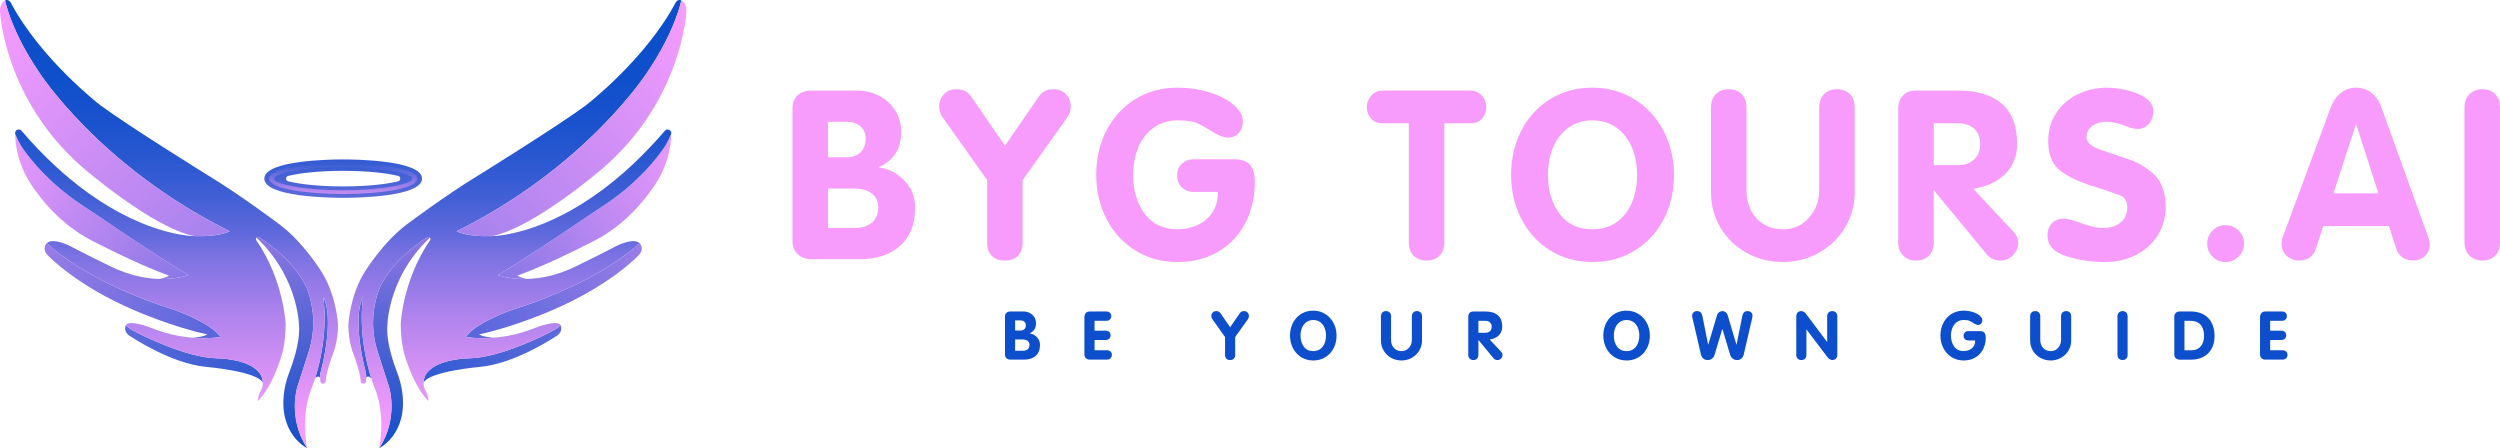 <svg xmlns="http://www.w3.org/2000/svg" xmlns:xlink="http://www.w3.org/1999/xlink" id="Layer_1" viewBox="107.11 839.94 1785.79 320.12"><defs><style>      .cls-1 {        fill: url(#linear-gradient-15);      }      .cls-2 {        fill: url(#linear-gradient-13);      }      .cls-3 {        fill: url(#linear-gradient-2);      }      .cls-4 {        fill: #0c4ecb;      }      .cls-5 {        fill: url(#linear-gradient-10);      }      .cls-6 {        fill: url(#linear-gradient-12);      }      .cls-7 {        fill: url(#linear-gradient-4);      }      .cls-8 {        fill: url(#linear-gradient-3);      }      .cls-9 {        fill: url(#linear-gradient-5);      }      .cls-10 {        fill: url(#linear-gradient-8);      }      .cls-11 {        fill: url(#linear-gradient-14);      }      .cls-12 {        fill: url(#linear-gradient-17);      }      .cls-13 {        fill: url(#linear-gradient-7);      }      .cls-14 {        fill: url(#linear-gradient-9);      }      .cls-15 {        fill: url(#linear-gradient-11);      }      .cls-16 {        fill: #f79cfc;      }      .cls-17 {        fill: url(#linear-gradient-6);      }      .cls-18 {        fill: url(#linear-gradient-16);      }      .cls-19 {        fill: url(#linear-gradient);      }      .cls-20 {        fill: url(#linear-gradient-18);      }    </style><linearGradient id="linear-gradient" x1="373.42" y1="1157.46" x2="400.54" y2="1009.97" gradientUnits="userSpaceOnUse"><stop offset="0" stop-color="#0f4fc7"></stop><stop offset="1" stop-color="#8e76e2"></stop></linearGradient><linearGradient id="linear-gradient-2" x1="364.79" y1="1053.8" x2="369.06" y2="1108.79" gradientUnits="userSpaceOnUse"><stop offset="0" stop-color="#5d6ad9"></stop><stop offset="1" stop-color="#315bd2"></stop></linearGradient><linearGradient id="linear-gradient-3" x1="508.52" y1="1074.92" x2="411.37" y2="1111.51" xlink:href="#linear-gradient-2"></linearGradient><linearGradient id="linear-gradient-4" x1="566.87" y1="1019.82" x2="446.32" y2="1082.23" gradientUnits="userSpaceOnUse"><stop offset="0" stop-color="#997ce6"></stop><stop offset="1" stop-color="#5867db"></stop></linearGradient><linearGradient id="linear-gradient-5" x1="584.32" y1="936.73" x2="463.22" y2="1035.36" gradientUnits="userSpaceOnUse"><stop offset="0" stop-color="#eb99fc"></stop><stop offset="1" stop-color="#8977e6"></stop></linearGradient><linearGradient id="linear-gradient-6" x1="592.96" y1="947.33" x2="471.85" y2="1045.97" xlink:href="#linear-gradient-5"></linearGradient><linearGradient id="linear-gradient-7" x1="474.87" y1="1150.87" x2="474.87" y2="859.55" gradientUnits="userSpaceOnUse"><stop offset="0" stop-color="#f79cfc"></stop><stop offset=".06" stop-color="#ee99fa"></stop><stop offset=".16" stop-color="#d691f5"></stop><stop offset=".29" stop-color="#b083ed"></stop><stop offset=".44" stop-color="#7b72e2"></stop><stop offset=".49" stop-color="#626adc"></stop><stop offset=".58" stop-color="#4360d6"></stop><stop offset=".67" stop-color="#2b58d1"></stop><stop offset=".77" stop-color="#1952cd"></stop><stop offset=".88" stop-color="#0f4fcb"></stop><stop offset="1" stop-color="#0c4ecb"></stop></linearGradient><linearGradient id="linear-gradient-8" x1="609.19" y1="856.5" x2="450.65" y2="1017.55" gradientUnits="userSpaceOnUse"><stop offset="0" stop-color="#f79cfe"></stop><stop offset="1" stop-color="#a782ed"></stop></linearGradient><linearGradient id="linear-gradient-9" x1="629.92" y1="1157.46" x2="657.04" y2="1009.97" gradientTransform="translate(961.01) rotate(-180) scale(1 -1)" xlink:href="#linear-gradient"></linearGradient><linearGradient id="linear-gradient-10" x1="621.29" y1="1053.8" x2="625.56" y2="1108.79" gradientTransform="translate(961.01) rotate(-180) scale(1 -1)" xlink:href="#linear-gradient-2"></linearGradient><linearGradient id="linear-gradient-11" x1="765.02" y1="1074.92" x2="667.87" y2="1111.51" gradientTransform="translate(961.01) rotate(-180) scale(1 -1)" xlink:href="#linear-gradient-2"></linearGradient><linearGradient id="linear-gradient-12" x1="823.37" y1="1019.82" x2="702.82" y2="1082.23" gradientTransform="translate(961.01) rotate(-180) scale(1 -1)" xlink:href="#linear-gradient-4"></linearGradient><linearGradient id="linear-gradient-13" x1="840.82" y1="936.73" x2="719.72" y2="1035.36" gradientTransform="translate(961.01) rotate(-180) scale(1 -1)" xlink:href="#linear-gradient-5"></linearGradient><linearGradient id="linear-gradient-14" x1="849.46" y1="947.33" x2="728.35" y2="1045.97" gradientTransform="translate(961.01) rotate(-180) scale(1 -1)" xlink:href="#linear-gradient-5"></linearGradient><linearGradient id="linear-gradient-15" x1="731.37" y1="1150.87" x2="731.37" y2="859.55" gradientTransform="translate(961.01) rotate(-180) scale(1 -1)" xlink:href="#linear-gradient-7"></linearGradient><linearGradient id="linear-gradient-16" x1="865.69" y1="856.5" x2="707.15" y2="1017.55" gradientTransform="translate(961.01) rotate(-180) scale(1 -1)" xlink:href="#linear-gradient-8"></linearGradient><linearGradient id="linear-gradient-17" x1="352.25" y1="954.03" x2="352.25" y2="980.95" gradientUnits="userSpaceOnUse"><stop offset="0" stop-color="#315bd2"></stop><stop offset="1" stop-color="#5d6ad9"></stop></linearGradient><linearGradient id="linear-gradient-18" x1="352.25" y1="957.41" x2="352.25" y2="977.65" gradientUnits="userSpaceOnUse"><stop offset="0" stop-color="#395ed3"></stop><stop offset="1" stop-color="#bf8af2"></stop></linearGradient></defs><g><g><path class="cls-19" d="M412.23,1009.46c-8.76,5.65-24.25,17.37-32.97,34.04,0,0-10.31,20.34-3.1,45.32,0,0,4.77,15.14,8.85,27.58,0,0,7.06,21.92-6.97,43.65,0,0,21.13-10.19,16.21-41.29-.7-4.44-1.93-8.78-3.54-12.98-2.33-6.07-7-19.53-7-30.21,0,0-1.36-35.66,30.46-65.85h0c-.46-.5-1.23-.72-1.95-.26Z"></path><path class="cls-3" d="M366.44,1052.05s-5.85,8.36-1.9,34.97c0,0,1.16,8.87,3.67,18.06,0,0,.55,1.74.54,4.66.6-.93,1.69-1.45,3.6.49-3.65-11.46-9-33.65-5.9-58.18Z"></path><path class="cls-8" d="M499.76,1077.4s-34.44,18.11-57.35,18.48c0,0-24.02.06-31.14,11.58,0,0-1.6,2.56-1.63,6,3.44-8.35,41.07-11.52,41.07-11.52,24.21-2.54,50.54-19.81,54.13-22.14.33-.21.65-.44.94-.7,3.75-3.26,1.64-7.01,1.64-7.01,0,0-.05,1.44-7.66,5.29Z"></path><path class="cls-7" d="M563.89,1013.54s-11.8,12.6-43.09,28.57c0,0-23.84,11.86-46.62,18.67,0,0-27.43,9.35-34.24,19.88,0,0,8.06,1.51,20.17.48-7.7-.26-10.81-2.33-10.81-2.33,25.42-5.42,52.68-17.47,52.68-17.47,40.49-17.34,60.52-38.26,60.52-38.26,5.9-5.48,1.39-9.54,1.39-9.54Z"></path><g><path class="cls-9" d="M586.62,934.82h0s0,.04,0,.06c0-.04,0-.06,0-.06Z"></path><path class="cls-17" d="M586.43,935.93c-.98,2.5-2.37,5.36-4.34,8.51,0,0-13.97,22.8-43.82,42.38-4.44,2.91-8.87,5.84-13.26,8.84-14.49,9.91-44.33,30.11-62.17,40.78,0,0,8,3.1,20.79,2.75-4.52-.72-6.97-2.38-6.97-2.38,23.94-8.54,55.89-25.39,55.89-25.39,21.22-11.22,35.16-28.37,42.78-39.99,6.38-9.73,10.25-20.89,11.11-32.49.16-2.1.17-3.49.17-3.96,0,.3-.07.61-.19.93Z"></path></g><path class="cls-13" d="M433.37,1005.11c93.25-46.44,136.09-113.55,136.09-113.55,20.1-29.55,24.31-51.2,24.33-51.31-1.49-.7-3.11-.25-4.16,1.71-21.68,40.69-63.89,73.13-63.89,73.13-19.81,14.74-77.4,50.4-77.4,50.4-23.78,14.49-51.02,35.04-51.02,35.04-16.97,12.88-29.59,33.5-29.59,33.5-10.9,17.27-11.8,37.99-11.8,37.99,0,11.61,3.25,19.78,3.25,19.78,2.28,5.48,4.37,13.47,4.37,13.47.55,1.81.96,4.44,1.25,7.08.25,2.25,3.51,2.25,3.77,0,.51-4.46-.38-7.27-.38-7.27-2.51-9.19-3.67-18.06-3.67-18.06-3.95-26.61,1.9-34.97,1.9-34.97-4.52,35.66,8.85,66.37,8.85,66.37,7.43,19.07,2.76,41.64,2.76,41.64,14.02-21.73,6.97-43.65,6.97-43.65-4.09-12.45-8.85-27.58-8.85-27.58-7.21-24.98,3.1-45.32,3.1-45.32,8.72-16.67,24.21-28.38,32.97-34.04.71-.46,1.49-.24,1.95.26.43.48.58,1.21.12,1.87-19.63,28.54-20.93,59.58-20.93,59.58,0,13.37,2.6,21.92,2.6,21.92,7.89,25.82,17.34,33.31,17.34,33.31-.21-3.59-1.77-6.65-2.27-7.54-.18-.32-.35-.64-.5-.97-2.41-5.43.72-10.43.72-10.43,7.12-11.52,31.14-11.58,31.14-11.58,22.91-.37,57.35-18.48,57.35-18.48,7.62-3.85,7.66-5.29,7.66-5.29-2.32-4.04-17.58,1.86-17.58,1.86-26.75,11.02-49.9,6.69-49.9,6.69,6.81-10.53,34.24-19.88,34.24-19.88,22.79-6.81,46.62-18.67,46.62-18.67,31.3-15.97,43.09-28.57,43.09-28.57-4.52-4.15-16.97,2.35-16.97,2.35-9.66,5.2-27.86,13.99-27.86,13.99-31.79,16.04-56.22,6.56-56.22,6.56,17.85-10.67,47.68-30.87,62.17-40.78,4.38-3,8.81-5.93,13.26-8.84,29.85-19.59,43.82-42.38,43.82-42.38,1.96-3.15,3.35-6.01,4.34-8.51,1.06-2.7-2.47-4.81-4.36-2.61-64.99,75.84-123.56,75.26-123.56,75.26-18.23.68-25.14-3.47-25.14-3.47Z"></path><path class="cls-10" d="M597.39,848.22c.15-4.08-1.6-7.04-3.59-7.97-.02.11-4.23,21.76-24.33,51.31,0,0-42.85,67.12-136.09,113.55,0,0,6.9,4.15,25.14,3.47,29.97-5.7,80.31-49.41,80.31-49.41,55.72-48.85,58.57-110.95,58.57-110.95Z"></path><path class="cls-14" d="M292.27,1009.46c8.76,5.65,24.25,17.37,32.97,34.04,0,0,10.31,20.34,3.1,45.32,0,0-4.77,15.14-8.85,27.58,0,0-7.06,21.92,6.97,43.65,0,0-21.13-10.19-16.21-41.29.7-4.44,1.93-8.78,3.54-12.98,2.33-6.07,7-19.53,7-30.21,0,0,1.36-35.66-30.46-65.85h0c.46-.5,1.23-.72,1.95-.26Z"></path><path class="cls-5" d="M338.06,1052.05s5.85,8.36,1.9,34.97c0,0-1.16,8.87-3.67,18.06,0,0-.55,1.74-.54,4.66-.6-.93-1.69-1.45-3.6.49,3.65-11.46,9-33.65,5.9-58.18Z"></path><path class="cls-15" d="M204.74,1077.4s34.44,18.11,57.35,18.48c0,0,24.02.06,31.14,11.58,0,0,1.6,2.56,1.63,6-3.44-8.35-41.07-11.52-41.07-11.52-24.21-2.54-50.54-19.81-54.13-22.14-.33-.21-.65-.44-.94-.7-3.75-3.26-1.64-7.01-1.64-7.01,0,0,.05,1.44,7.66,5.29Z"></path><path class="cls-6" d="M140.61,1013.54s11.8,12.6,43.09,28.57c0,0,23.84,11.86,46.62,18.67,0,0,27.43,9.35,34.24,19.88,0,0-8.06,1.51-20.17.48,7.7-.26,10.81-2.33,10.81-2.33-25.42-5.42-52.68-17.47-52.68-17.47-40.49-17.34-60.52-38.26-60.52-38.26-5.9-5.48-1.39-9.54-1.39-9.54Z"></path><g><path class="cls-2" d="M117.88,934.82h0s0,.04,0,.06c0-.04,0-.06,0-.06Z"></path><path class="cls-11" d="M118.07,935.93c.98,2.5,2.37,5.36,4.34,8.51,0,0,13.97,22.8,43.82,42.38,4.44,2.91,8.87,5.84,13.26,8.84,14.49,9.91,44.33,30.11,62.17,40.78,0,0-8,3.1-20.79,2.75,4.52-.72,6.97-2.38,6.97-2.38-23.94-8.54-55.89-25.39-55.89-25.39-21.22-11.22-35.16-28.37-42.78-39.99-6.38-9.73-10.25-20.89-11.11-32.49-.16-2.1-.17-3.49-.17-3.96,0,.3.07.61.19.93Z"></path></g><path class="cls-1" d="M271.13,1005.11c-93.25-46.44-136.09-113.55-136.09-113.55-20.1-29.55-24.31-51.2-24.33-51.31,1.49-.7,3.11-.25,4.16,1.71,21.68,40.69,63.89,73.13,63.89,73.13,19.81,14.74,77.4,50.4,77.4,50.4,23.78,14.49,51.02,35.04,51.02,35.04,16.97,12.88,29.59,33.5,29.59,33.5,10.9,17.27,11.8,37.99,11.8,37.99,0,11.61-3.25,19.78-3.25,19.78-2.28,5.48-4.37,13.47-4.37,13.47-.55,1.81-.96,4.44-1.25,7.08-.25,2.25-3.51,2.25-3.77,0-.51-4.46.38-7.27.38-7.27,2.51-9.19,3.67-18.06,3.67-18.06,3.95-26.61-1.9-34.97-1.9-34.97,4.52,35.66-8.85,66.37-8.85,66.37-7.43,19.07-2.76,41.64-2.76,41.64-14.02-21.73-6.97-43.65-6.97-43.65,4.09-12.45,8.85-27.58,8.85-27.58,7.21-24.98-3.1-45.32-3.1-45.32-8.72-16.67-24.21-28.38-32.97-34.04-.71-.46-1.49-.24-1.95.26-.43.48-.58,1.21-.12,1.87,19.63,28.54,20.93,59.58,20.93,59.58,0,13.37-2.6,21.92-2.6,21.92-7.89,25.82-17.34,33.31-17.34,33.31.21-3.59,1.77-6.65,2.27-7.54.18-.32.35-.64.5-.97,2.41-5.43-.72-10.43-.72-10.43-7.12-11.52-31.14-11.58-31.14-11.58-22.91-.37-57.35-18.48-57.35-18.48-7.62-3.85-7.66-5.29-7.66-5.29,2.32-4.04,17.58,1.86,17.58,1.86,26.75,11.02,49.9,6.69,49.9,6.69-6.81-10.53-34.24-19.88-34.24-19.88-22.79-6.81-46.62-18.67-46.62-18.67-31.3-15.97-43.09-28.57-43.09-28.57,4.52-4.15,16.97,2.35,16.97,2.35,9.66,5.2,27.86,13.99,27.86,13.99,31.79,16.04,56.22,6.56,56.22,6.56-17.85-10.67-47.68-30.87-62.17-40.78-4.38-3-8.81-5.93-13.26-8.84-29.85-19.59-43.82-42.38-43.82-42.38-1.96-3.15-3.35-6.01-4.34-8.51-1.06-2.7,2.47-4.81,4.36-2.61,64.99,75.84,123.56,75.26,123.56,75.26,18.23.68,25.14-3.47,25.14-3.47Z"></path><path class="cls-18" d="M107.12,848.22c-.15-4.08,1.6-7.04,3.59-7.97.02.11,4.23,21.76,24.33,51.31,0,0,42.85,67.12,136.09,113.55,0,0-6.9,4.15-25.14,3.47-29.97-5.7-80.31-49.41-80.31-49.41-55.72-48.85-58.57-110.95-58.57-110.95Z"></path></g><path class="cls-12" d="M352.25,981.26c-9.41,0-56.33-.66-56.33-13.72s46.92-13.72,56.33-13.72,56.33.66,56.33,13.72-46.92,13.72-56.33,13.72ZM313.02,965.58c-2.06.5-2.06,3.42,0,3.91,7.54,1.83,20.79,3.6,39.23,3.6s31.69-1.77,39.23-3.6c2.06-.5,2.06-3.42,0-3.91-7.54-1.83-20.79-3.6-39.23-3.6s-31.69,1.77-39.23,3.6Z"></path><path class="cls-20" d="M352.25,956.54c-26.3,0-52.93,3.78-52.93,11s26.63,11,52.93,11,52.93-3.78,52.93-11-26.63-11-52.93-11ZM399.28,969.85c-5.74,2.87-22.91,5.97-47.03,5.97s-41.28-3.09-47.03-5.97l-1.02-.51c-1.48-.74-1.48-2.86,0-3.6l1.02-.51c5.74-2.87,22.91-5.97,47.03-5.97s41.28,3.09,47.03,5.97l1.02.51c1.48.74,1.48,2.86,0,3.6l-1.02.51Z"></path></g><g><g><path class="cls-16" d="M673.19,1012.17v-94.9c0-3.96,1.25-7.06,3.76-9.29,2.5-2.23,5.71-3.34,9.62-3.34h32.46c5.84,0,11.18,1.24,16.02,3.72,4.84,2.48,8.69,5.99,11.52,10.53,2.83,4.54,4.25,9.7,4.25,15.48,0,11.72-5.23,20.01-15.69,24.85v.33c3.52.5,6.86,1.58,9.99,3.26,3.14,1.68,5.91,3.81,8.3,6.4,2.4,2.59,4.23,5.48,5.49,8.68,1.27,3.2,1.9,6.69,1.9,10.49,0,11.68-3.57,20.71-10.7,27.1-7.13,6.39-16.64,9.58-28.54,9.58h-34.85c-3.96,0-7.21-1.18-9.75-3.55-2.53-2.37-3.8-5.48-3.8-9.33ZM698.55,926.94v25.36h13.21c4.18,0,7.52-1.17,9.99-3.51,2.48-2.34,3.72-5.6,3.72-9.79,0-3.85-1.28-6.83-3.84-8.92-2.56-2.09-5.85-3.14-9.87-3.14h-13.21ZM698.55,974.59v28.16h19.99c4.74,0,8.58-1.31,11.52-3.93,2.94-2.62,4.42-6.25,4.42-10.89,0-4.09-1.53-7.33-4.58-9.73-3.06-2.4-7.53-3.6-13.42-3.6h-17.92Z"></path><path class="cls-16" d="M812.26,1013.74v-45.18l-31.96-45.01c-1.54-2.2-2.31-4.73-2.31-7.6,0-3.41,1.14-6.32,3.43-8.71,2.28-2.4,5.19-3.59,8.71-3.59,4.68,0,8.18,1.68,10.49,5.04l24.36,35.35,24.36-35.35c2.26-3.36,5.75-5.04,10.49-5.04,3.52,0,6.43,1.2,8.71,3.59,2.28,2.4,3.43,5.3,3.43,8.71,0,2.86-.77,5.4-2.31,7.6l-32.05,45.01v45.18c0,3.47-1.06,6.39-3.18,8.75-2.12,2.37-5.27,3.55-9.46,3.55s-7.42-1.18-9.54-3.55c-2.12-2.37-3.18-5.29-3.18-8.75Z"></path><path class="cls-16" d="M959.84,953.7h28.74c5.29,0,9.08,1.31,11.4,3.92,2.31,2.62,3.47,6.7,3.47,12.26,0,8.15-1.28,15.72-3.84,22.71-2.56,6.99-6.25,13.06-11.07,18.21-4.82,5.15-10.65,9.16-17.51,12.02-6.86,2.86-14.44,4.29-22.75,4.29-11.23,0-21.27-2.74-30.1-8.22-8.84-5.48-15.72-12.98-20.65-22.51-4.93-9.52-7.39-20.04-7.39-31.55,0-8.75,1.4-16.93,4.21-24.53,2.81-7.6,6.81-14.23,12.02-19.9,5.2-5.67,11.36-10.06,18.46-13.17,7.1-3.11,14.92-4.67,23.46-4.67,6.28,0,12.29.69,18.05,2.07,5.75,1.38,10.74,3.19,14.95,5.45,4.21,2.26,7.53,4.82,9.95,7.68,2.42,2.86,3.63,5.75,3.63,8.67,0,3.58-1,6.44-3.01,8.59-2.01,2.15-4.5,3.22-7.47,3.22s-6.76-1.36-11.03-4.09c-4.27-2.73-7.92-4.78-10.94-6.15-3.03-1.38-7.74-2.07-14.12-2.07-6.72,0-12.49,1.78-17.3,5.33-4.82,3.55-8.44,8.27-10.86,14.16-2.42,5.89-3.63,12.36-3.63,19.41,0,11.07,2.74,20.32,8.22,27.75,5.48,7.43,13.34,11.15,23.58,11.15,4.74,0,9.3-.93,13.71-2.8,4.41-1.87,8.01-4.8,10.82-8.81,2.81-4.01,4.21-9.03,4.21-15.07h-17.18c-3.47,0-6.32-1.09-8.55-3.27-2.23-2.18-3.34-5.04-3.34-8.58s1.14-6.2,3.43-8.33c2.28-2.13,5.11-3.19,8.47-3.19Z"></path><path class="cls-16" d="M1113.43,1012.93v-84.92h-18.42c-3.75,0-6.61-1.15-8.59-3.44-1.98-2.29-2.97-5.04-2.97-8.25,0-1.99.48-3.89,1.45-5.72.96-1.82,2.34-3.27,4.13-4.35,1.79-1.08,3.78-1.62,5.99-1.62h62.19c2.2,0,4.2.54,5.99,1.62,1.79,1.08,3.17,2.53,4.13,4.35.96,1.82,1.45,3.73,1.45,5.72,0,3.21-.96,5.95-2.89,8.25-1.93,2.29-4.82,3.44-8.67,3.44h-18.42v84.92c0,4.18-1.17,7.41-3.51,9.7-2.34,2.28-5.38,3.42-9.13,3.42s-6.87-1.14-9.21-3.42c-2.34-2.28-3.51-5.51-3.51-9.7Z"></path><path class="cls-16" d="M1244.65,1027.12c-11.23,0-21.27-2.74-30.1-8.22-8.84-5.48-15.72-12.98-20.65-22.51-4.93-9.52-7.39-20.04-7.39-31.55,0-8.75,1.4-16.93,4.21-24.53,2.81-7.6,6.81-14.23,12.02-19.9,5.2-5.67,11.36-10.06,18.46-13.17,7.1-3.11,14.92-4.67,23.46-4.67s16.15,1.61,23.33,4.83c7.19,3.22,13.37,7.67,18.54,13.34,5.18,5.67,9.2,12.31,12.06,19.9,2.86,7.6,4.29,15.67,4.29,24.2s-1.38,16.75-4.13,24.32c-2.75,7.57-6.76,14.22-12.02,19.95-5.26,5.73-11.47,10.16-18.62,13.3-7.16,3.14-14.98,4.71-23.46,4.71ZM1244.69,1003.75c5.18,0,9.79-1.02,13.81-3.06,4.02-2.04,7.39-4.89,10.09-8.55,2.7-3.66,4.7-7.82,6-12.47,1.3-4.65,1.94-9.59,1.94-14.83,0-7.05-1.21-13.52-3.64-19.41-2.43-5.89-6.05-10.61-10.88-14.16-4.82-3.55-10.6-5.33-17.33-5.33s-12.5,1.78-17.33,5.33c-4.82,3.55-8.45,8.27-10.88,14.16-2.43,5.89-3.64,12.36-3.64,19.41,0,11.07,2.74,20.32,8.23,27.75s13.36,11.15,23.61,11.15Z"></path><path class="cls-16" d="M1329.29,977.16v-60.37c0-4.13,1.18-7.35,3.55-9.66,2.37-2.31,5.4-3.47,9.08-3.47s6.87,1.14,9.21,3.43c2.34,2.29,3.51,5.52,3.51,9.7v59.05c0,5.23,1.05,9.95,3.14,14.16,2.09,4.21,5.13,7.56,9.13,10.03,3.99,2.48,8.58,3.72,13.75,3.72,7.54,0,13.75-2.75,18.62-8.26,4.87-5.51,7.31-12.06,7.31-19.66v-59.05c0-4.13,1.18-7.35,3.55-9.66,2.37-2.31,5.4-3.47,9.09-3.47s6.87,1.14,9.21,3.43c2.34,2.29,3.51,5.52,3.51,9.7v60.37c0,6.94-1.32,13.45-3.96,19.53-2.64,6.08-6.33,11.41-11.07,15.98-4.74,4.57-10.21,8.12-16.44,10.65-6.22,2.53-12.83,3.8-19.82,3.8-9.3,0-17.9-2.16-25.77-6.48-7.87-4.32-14.11-10.3-18.71-17.92-4.6-7.63-6.9-16.15-6.9-25.56Z"></path><path class="cls-16" d="M1463.07,1012.92v-95.06c0-4.13,1.12-7.36,3.34-9.7,2.23-2.34,5.46-3.51,9.7-3.51h29.73c13.49,0,23.88,3.13,31.18,9.37,7.3,6.25,10.94,15.87,10.94,28.87,0,4.57-.8,8.7-2.4,12.39-1.6,3.69-3.84,6.87-6.73,9.54-2.89,2.67-6.19,4.82-9.91,6.44-3.72,1.62-7.8,2.82-12.26,3.59l28.82,30.72c2.2,2.42,3.3,4.93,3.3,7.52,0,3.41-1.23,6.43-3.68,9.04-2.45,2.62-5.44,3.92-8.96,3.92-4.08,0-7.35-1.46-9.83-4.38l-37.58-45.51h-.33v36.75c0,4.19-1.17,7.42-3.51,9.7-2.34,2.29-5.38,3.43-9.13,3.43s-6.73-1.17-9.13-3.51c-2.4-2.34-3.59-5.55-3.59-9.62ZM1488.43,928.01v29.9h17.43c4.68,0,8.48-1.34,11.4-4.04,2.92-2.69,4.38-6.34,4.38-10.95s-1.45-8.46-4.34-11.04c-2.89-2.58-6.7-3.87-11.44-3.87h-17.43Z"></path><path class="cls-16" d="M1612.13,902.57c3.85,0,8.41.55,13.67,1.65,5.26,1.1,9.81,2.93,13.67,5.49,3.85,2.56,5.78,5.82,5.78,9.79,0,3.47-1.05,6.43-3.14,8.88-2.09,2.45-4.82,3.68-8.18,3.68-1.54,0-3.21-.29-5-.87-1.79-.58-3.63-1.22-5.53-1.94-1.9-.71-3.8-1.28-5.7-1.69-1.9-.41-3.98-.62-6.24-.62-3.8,0-7.06.99-9.79,2.97-2.73,1.98-4.09,4.65-4.09,8.01,0,3.63,3.07,6.54,9.21,8.71,6.14,2.18,12.97,4.5,20.48,6.98,7.52,2.48,13.86,6.32,19.04,11.52,5.17,5.2,7.76,12.76,7.76,22.67,0,7.71-1.96,14.56-5.86,20.57-3.91,6-9.17,10.63-15.78,13.88-6.61,3.25-13.82,4.87-21.64,4.87-9.64,0-18.9-1.42-27.79-4.25-8.89-2.84-13.34-7.75-13.34-14.74,0-3.41,1.03-6.26,3.1-8.55,2.06-2.28,4.8-3.43,8.22-3.43,1.65,0,3.47.28,5.45.83,1.98.55,4.51,1.36,7.6,2.44,3.08,1.07,5.78,1.9,8.09,2.48,2.31.58,4.74.87,7.27.87,3.63,0,6.74-.62,9.33-1.86,2.59-1.24,4.56-2.96,5.91-5.16,1.35-2.2,2.02-4.71,2.02-7.52,0-4.29-1.5-7.1-4.5-8.42-3-1.32-9.9-3.69-20.69-7.1-10.79-3.41-18.71-7.35-23.74-11.81-5.04-4.46-7.56-11.09-7.56-19.9,0-7.71,1.91-14.47,5.74-20.28,3.83-5.81,8.96-10.28,15.4-13.42,6.44-3.14,13.38-4.71,20.81-4.71Z"></path><path class="cls-16" d="M1683.72,1013.95c0-3.57,1.28-6.65,3.84-9.26,2.56-2.61,5.66-3.91,9.29-3.91s6.74,1.29,9.33,3.87c2.59,2.58,3.88,5.68,3.88,9.3s-1.29,6.72-3.88,9.3c-2.59,2.58-5.7,3.87-9.33,3.87s-6.73-1.3-9.29-3.91c-2.56-2.61-3.84-5.7-3.84-9.26Z"></path><path class="cls-16" d="M1737.97,1008.62l34.03-92.01c1.6-4.24,3.98-7.64,7.14-10.2,3.16-2.56,6.81-3.84,10.94-3.84,4.35,0,8.08,1.27,11.19,3.8,3.11,2.53,5.41,5.95,6.9,10.24l33.2,92.01c.88,2.42,1.32,4.52,1.32,6.28,0,2.15-.54,4.08-1.61,5.78-1.07,1.71-2.49,3.03-4.25,3.96-1.76.94-3.69,1.4-5.78,1.4-6.28,0-10.41-2.91-12.39-8.72l-5.04-15.89h-46.99l-5.12,15.72c-1.87,5.93-5.92,8.89-12.14,8.89-3.47,0-6.43-1.14-8.88-3.43-2.45-2.28-3.68-5.08-3.68-8.38,0-1.6.38-3.47,1.16-5.62ZM1789.92,929l-16.02,49.06h32.13l-15.77-49.06h-.33Z"></path><path class="cls-16" d="M1867.54,1012.92v-96.14c0-4.07,1.2-7.28,3.59-9.62,2.4-2.34,5.44-3.51,9.13-3.51s6.79,1.14,9.13,3.43c2.34,2.29,3.51,5.52,3.51,9.7v96.14c0,4.19-1.17,7.42-3.51,9.7-2.34,2.29-5.38,3.43-9.13,3.43s-6.73-1.17-9.13-3.51c-2.4-2.34-3.59-5.55-3.59-9.62Z"></path></g><g><path class="cls-4" d="M824.98,1093.15v-27.11c0-1.13.36-2.02,1.07-2.65.72-.64,1.63-.96,2.75-.96h9.27c1.67,0,3.19.35,4.58,1.06s2.48,1.71,3.29,3.01c.81,1.3,1.22,2.77,1.22,4.42,0,3.35-1.49,5.72-4.48,7.1v.09c1.01.14,1.96.45,2.85.93.9.48,1.69,1.09,2.37,1.83.68.74,1.21,1.57,1.57,2.48.36.91.54,1.91.54,3,0,3.34-1.02,5.92-3.06,7.74-2.04,1.83-4.75,2.74-8.15,2.74h-9.96c-1.13,0-2.06-.34-2.78-1.01-.72-.68-1.09-1.56-1.09-2.67ZM832.23,1068.81v7.24h3.77c1.2,0,2.15-.33,2.85-1,.71-.67,1.06-1.6,1.06-2.8,0-1.1-.37-1.95-1.1-2.55-.73-.6-1.67-.9-2.82-.9h-3.77ZM832.23,1082.42v8.05h5.71c1.35,0,2.45-.37,3.29-1.12.84-.75,1.26-1.79,1.26-3.11,0-1.17-.44-2.09-1.31-2.78-.87-.69-2.15-1.03-3.83-1.03h-5.12Z"></path><path class="cls-4" d="M881.72,1093.2v-26.57c0-1.26.32-2.27.97-3.04.64-.77,1.58-1.16,2.81-1.16h11.99c1.1,0,1.95.33,2.54.98s.88,1.44.88,2.36c0,.6-.13,1.15-.4,1.65-.27.5-.66.9-1.17,1.22-.51.32-1.13.47-1.85.47h-8.52v7.03h7.93c1.13,0,2.01.32,2.62.97.61.64.92,1.44.92,2.38,0,.88-.31,1.66-.94,2.32-.63.67-1.49,1-2.6,1h-7.93v7.34h8.94c1.12,0,1.97.33,2.56.98.59.65.89,1.44.89,2.37,0,.52-.13,1.05-.4,1.58-.27.53-.66.96-1.18,1.27-.52.31-1.14.47-1.86.47h-12.46c-1.07,0-1.96-.33-2.67-1-.71-.67-1.06-1.55-1.06-2.63Z"></path><path class="cls-4" d="M982.18,1093.6v-12.91l-9.13-12.86c-.44-.63-.66-1.35-.66-2.17,0-.98.33-1.81.98-2.49.65-.68,1.48-1.03,2.49-1.03,1.34,0,2.34.48,3,1.44l6.96,10.1,6.96-10.1c.64-.96,1.64-1.44,3-1.44,1.01,0,1.84.34,2.49,1.03.65.68.98,1.51.98,2.49,0,.82-.22,1.54-.66,2.17l-9.16,12.86v12.91c0,.99-.3,1.82-.91,2.5-.61.68-1.51,1.01-2.7,1.01s-2.12-.34-2.73-1.01c-.61-.68-.91-1.51-.91-2.5Z"></path><path class="cls-4" d="M1045.19,1097.43c-3.21,0-6.08-.78-8.6-2.35-2.52-1.56-4.49-3.71-5.9-6.43-1.41-2.72-2.11-5.73-2.11-9.01,0-2.5.4-4.84,1.2-7.01.8-2.17,1.95-4.07,3.43-5.69,1.49-1.62,3.24-2.87,5.27-3.76,2.03-.89,4.26-1.33,6.7-1.33s4.61.46,6.67,1.38c2.05.92,3.82,2.19,5.3,3.81,1.48,1.62,2.63,3.52,3.45,5.69.82,2.17,1.23,4.48,1.23,6.91s-.39,4.79-1.18,6.95c-.79,2.16-1.93,4.06-3.43,5.7-1.5,1.64-3.28,2.9-5.32,3.8-2.05.9-4.28,1.34-6.7,1.34ZM1045.21,1090.75c1.48,0,2.8-.29,3.94-.87,1.15-.58,2.11-1.4,2.88-2.44.77-1.05,1.34-2.23,1.71-3.56.37-1.33.56-2.74.56-4.24,0-2.01-.35-3.86-1.04-5.54-.69-1.68-1.73-3.03-3.11-4.05-1.38-1.01-3.03-1.52-4.95-1.52s-3.57.51-4.95,1.52c-1.38,1.01-2.41,2.36-3.11,4.05-.69,1.68-1.04,3.53-1.04,5.54,0,3.16.78,5.8,2.35,7.93,1.57,2.12,3.82,3.19,6.75,3.19Z"></path><path class="cls-4" d="M1093.54,1083.15v-17.25c0-1.18.34-2.1,1.01-2.76.68-.66,1.54-.99,2.6-.99s1.96.33,2.63.98,1,1.58,1,2.77v16.87c0,1.49.3,2.84.9,4.05.6,1.2,1.47,2.16,2.61,2.87,1.14.71,2.45,1.06,3.93,1.06,2.15,0,3.93-.79,5.32-2.36,1.39-1.57,2.09-3.44,2.09-5.62v-16.87c0-1.18.34-2.1,1.01-2.76.68-.66,1.54-.99,2.6-.99s1.96.33,2.63.98c.67.65,1,1.58,1,2.77v17.25c0,1.98-.38,3.84-1.13,5.58-.75,1.74-1.81,3.26-3.16,4.57-1.35,1.31-2.92,2.32-4.7,3.04-1.78.72-3.66,1.09-5.66,1.09-2.66,0-5.11-.62-7.36-1.85-2.25-1.23-4.03-2.94-5.34-5.12-1.31-2.18-1.97-4.61-1.97-7.3Z"></path><path class="cls-4" d="M1155.91,1093.37v-27.16c0-1.18.32-2.1.96-2.77.64-.67,1.56-1,2.77-1h8.49c3.85,0,6.82.89,8.91,2.68,2.08,1.79,3.13,4.53,3.13,8.25,0,1.31-.23,2.49-.68,3.54-.46,1.05-1.1,1.96-1.92,2.73-.83.76-1.77,1.38-2.83,1.84s-2.23.81-3.5,1.03l8.23,8.78c.63.69.94,1.41.94,2.15,0,.98-.35,1.84-1.05,2.58-.7.75-1.55,1.12-2.56,1.12-1.16,0-2.1-.42-2.81-1.25l-10.74-13h-.09v10.5c0,1.2-.33,2.12-1,2.77-.67.65-1.54.98-2.61.98s-1.92-.33-2.61-1c-.68-.67-1.03-1.58-1.03-2.75ZM1163.16,1069.11v8.54h4.98c1.34,0,2.42-.38,3.26-1.15.83-.77,1.25-1.81,1.25-3.13s-.41-2.42-1.24-3.15c-.83-.74-1.92-1.11-3.27-1.11h-4.98Z"></path><path class="cls-4" d="M1268.99,1097.43c-3.21,0-6.08-.78-8.6-2.35-2.52-1.56-4.49-3.71-5.9-6.43-1.41-2.72-2.11-5.73-2.11-9.01,0-2.5.4-4.84,1.2-7.01.8-2.17,1.95-4.07,3.43-5.69,1.49-1.62,3.24-2.87,5.27-3.76,2.03-.89,4.26-1.33,6.7-1.33s4.61.46,6.67,1.38c2.05.92,3.82,2.19,5.3,3.81,1.48,1.62,2.63,3.52,3.45,5.69.82,2.17,1.23,4.48,1.23,6.91s-.39,4.79-1.18,6.95c-.79,2.16-1.93,4.06-3.43,5.7-1.5,1.64-3.28,2.9-5.32,3.8-2.05.9-4.28,1.34-6.7,1.34ZM1269.01,1090.75c1.48,0,2.8-.29,3.94-.87,1.15-.58,2.11-1.4,2.88-2.44.77-1.05,1.34-2.23,1.71-3.56.37-1.33.56-2.74.56-4.24,0-2.01-.35-3.86-1.04-5.54-.69-1.68-1.73-3.03-3.11-4.05-1.38-1.01-3.03-1.52-4.95-1.52s-3.57.51-4.95,1.52c-1.38,1.01-2.41,2.36-3.11,4.05-.69,1.68-1.04,3.53-1.04,5.54,0,3.16.78,5.8,2.35,7.93,1.57,2.12,3.82,3.19,6.75,3.19Z"></path><path class="cls-4" d="M1322.17,1093.37l-6.13-26.4c-.14-.52-.21-1.06-.21-1.63,0-.83.32-1.57.97-2.22s1.47-.97,2.48-.97c2.09,0,3.38,1.16,3.87,3.47l4.11,20.53h.09l6.28-21.16c.28-.88.76-1.57,1.44-2.08.68-.5,1.45-.75,2.34-.75s1.66.25,2.35.75c.68.5,1.16,1.2,1.43,2.08l6.28,21.16h.09l4.11-20.53c.22-1.13.64-1.99,1.25-2.58.61-.59,1.49-.88,2.62-.88,1.02,0,1.85.32,2.48.97.63.64.94,1.38.94,2.22,0,.53-.06,1.08-.19,1.63l-6.13,26.4c-.25,1.09-.79,1.98-1.62,2.69-.83.71-1.88,1.06-3.17,1.06-1.15,0-2.16-.33-3.02-.99-.86-.66-1.45-1.5-1.77-2.52l-5.59-18.66h-.09l-5.62,18.66c-.3,1.02-.88,1.86-1.75,2.52-.86.66-1.88.99-3.04.99-1.27,0-2.32-.35-3.15-1.06-.83-.71-1.37-1.6-1.62-2.69Z"></path><path class="cls-4" d="M1390.21,1093.37v-27.46c0-1.18.34-2.1,1.01-2.76s1.54-.99,2.6-.99c.5,0,1.06.16,1.67.47.61.31,1.07.68,1.37,1.11l15.34,20.43h.09v-18.26c0-1.18.34-2.1,1.01-2.76.68-.66,1.54-.99,2.6-.99s1.96.33,2.63.98c.67.65,1,1.58,1,2.77v27.46c0,1.2-.33,2.12-1,2.77-.67.65-1.55.98-2.63.98-.44,0-.96-.15-1.57-.46-.61-.31-1.1-.68-1.47-1.12l-15.31-20.2h-.09v18.03c0,1.2-.33,2.12-1,2.77-.67.65-1.55.98-2.63.98s-1.92-.33-2.6-.99c-.68-.66-1.01-1.58-1.01-2.76Z"></path><path class="cls-4" d="M1513.11,1076.45h8.21c1.51,0,2.6.37,3.26,1.12.66.75.99,1.92.99,3.5,0,2.33-.37,4.49-1.1,6.49-.73,2-1.79,3.73-3.16,5.2-1.38,1.47-3.04,2.62-5,3.43-1.96.82-4.13,1.23-6.5,1.23-3.21,0-6.08-.78-8.6-2.35-2.52-1.56-4.49-3.71-5.9-6.43-1.41-2.72-2.11-5.73-2.11-9.01,0-2.5.4-4.84,1.2-7.01.8-2.17,1.95-4.07,3.43-5.69,1.49-1.62,3.24-2.87,5.27-3.76,2.03-.89,4.26-1.33,6.7-1.33,1.79,0,3.51.2,5.16.59,1.64.39,3.07.91,4.27,1.56,1.2.65,2.15,1.38,2.84,2.19.69.82,1.04,1.64,1.04,2.48,0,1.02-.29,1.84-.86,2.45-.57.61-1.29.92-2.14.92s-1.93-.39-3.15-1.17c-1.22-.78-2.26-1.36-3.13-1.76s-2.21-.59-4.03-.59c-1.92,0-3.57.51-4.94,1.52-1.38,1.01-2.41,2.36-3.1,4.05-.69,1.68-1.04,3.53-1.04,5.54,0,3.16.78,5.8,2.35,7.93,1.56,2.12,3.81,3.19,6.74,3.19,1.35,0,2.66-.27,3.92-.8,1.26-.53,2.29-1.37,3.09-2.52.8-1.14,1.2-2.58,1.2-4.3h-4.91c-.99,0-1.81-.31-2.44-.94-.64-.62-.96-1.44-.96-2.45s.33-1.77.98-2.38c.65-.61,1.46-.91,2.42-.91Z"></path><path class="cls-4" d="M1557.27,1083.15v-17.25c0-1.18.34-2.1,1.01-2.76.68-.66,1.54-.99,2.6-.99s1.96.33,2.63.98,1,1.58,1,2.77v16.87c0,1.49.3,2.84.9,4.05.6,1.2,1.47,2.16,2.61,2.87,1.14.71,2.45,1.06,3.93,1.06,2.15,0,3.93-.79,5.32-2.36,1.39-1.57,2.09-3.44,2.09-5.62v-16.87c0-1.18.34-2.1,1.01-2.76.68-.66,1.54-.99,2.6-.99s1.96.33,2.63.98c.67.65,1,1.58,1,2.77v17.25c0,1.98-.38,3.84-1.13,5.58-.75,1.74-1.81,3.26-3.16,4.57-1.35,1.31-2.92,2.32-4.7,3.04-1.78.72-3.66,1.09-5.66,1.09-2.66,0-5.11-.62-7.36-1.85-2.25-1.23-4.03-2.94-5.34-5.12-1.31-2.18-1.97-4.61-1.97-7.3Z"></path><path class="cls-4" d="M1619.65,1093.37v-27.46c0-1.16.34-2.08,1.03-2.75.68-.67,1.55-1,2.61-1s1.94.33,2.61.98c.67.65,1,1.58,1,2.77v27.46c0,1.2-.33,2.12-1,2.77-.67.65-1.54.98-2.61.98s-1.92-.33-2.61-1c-.68-.67-1.03-1.58-1.03-2.75Z"></path><path class="cls-4" d="M1660.25,1093.2v-27.04c0-1.1.35-2,1.06-2.69.71-.69,1.6-1.04,2.67-1.04h8.02c2.71,0,5.12.42,7.23,1.25,2.12.83,3.9,2.02,5.36,3.55,1.45,1.53,2.56,3.39,3.3,5.57.75,2.18,1.12,4.61,1.12,7.3,0,2.52-.39,4.81-1.17,6.87-.78,2.06-1.9,3.83-3.36,5.3-1.46,1.47-3.22,2.6-5.29,3.39-2.06.79-4.3,1.18-6.72,1.18h-8.4c-.6,0-1.18-.12-1.76-.35-.57-.24-1.06-.63-1.46-1.17-.4-.54-.6-1.25-.6-2.11ZM1667.5,1069.11v21.05h4.89c2.03,0,3.73-.45,5.08-1.36,1.36-.9,2.36-2.13,3.03-3.68.66-1.55.99-3.33.99-5.34s-.34-3.92-1.02-5.54c-.68-1.62-1.73-2.88-3.17-3.78-1.43-.9-3.23-1.36-5.39-1.36h-4.42Z"></path><path class="cls-4" d="M1721.48,1093.2v-26.57c0-1.26.32-2.27.97-3.04.64-.77,1.58-1.16,2.81-1.16h11.99c1.1,0,1.95.33,2.54.98.59.66.88,1.44.88,2.36,0,.6-.13,1.15-.4,1.65-.27.5-.66.9-1.17,1.22-.51.32-1.13.47-1.85.47h-8.52v7.03h7.93c1.13,0,2.01.32,2.62.97.61.64.92,1.44.92,2.38,0,.88-.31,1.66-.94,2.32-.63.67-1.49,1-2.6,1h-7.93v7.34h8.94c1.12,0,1.97.33,2.56.98.59.65.89,1.44.89,2.37,0,.52-.13,1.05-.4,1.58-.27.53-.66.96-1.18,1.27-.52.31-1.14.47-1.86.47h-12.46c-1.07,0-1.96-.33-2.67-1-.71-.67-1.06-1.55-1.06-2.63Z"></path></g></g></svg>